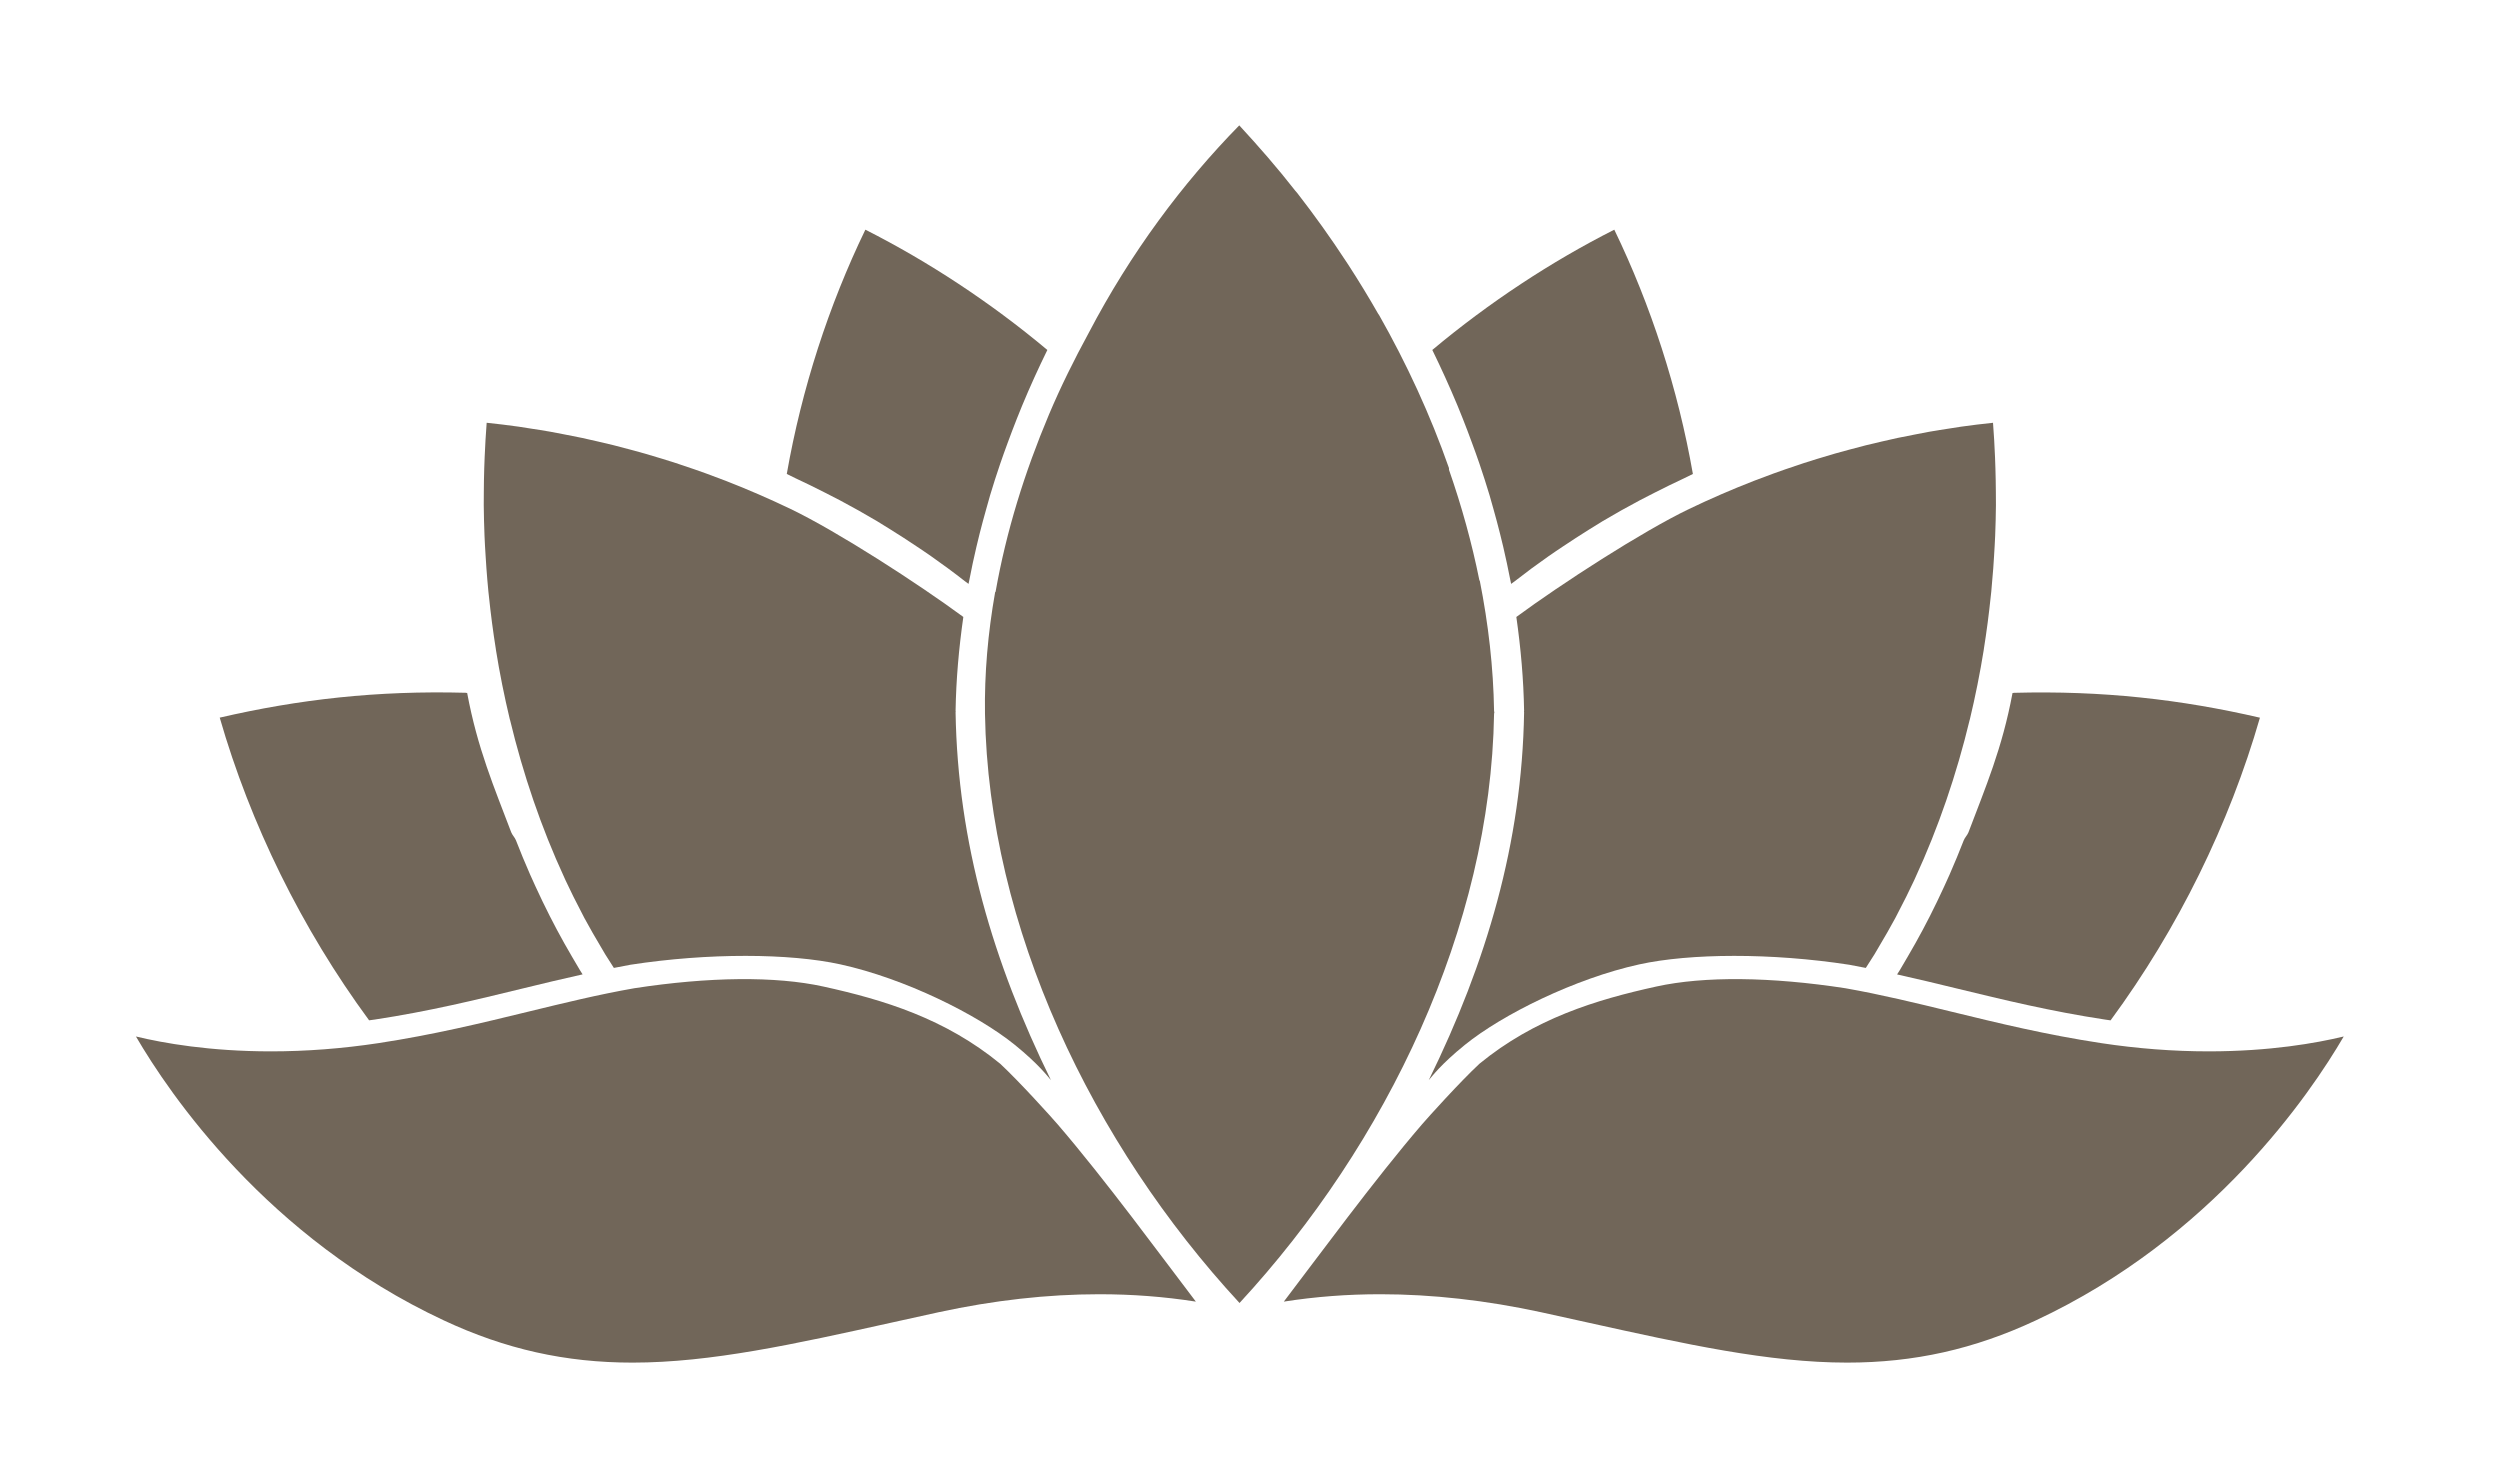 <?xml version="1.0" encoding="utf-8"?>
<!-- Generator: Adobe Illustrator 16.0.0, SVG Export Plug-In . SVG Version: 6.00 Build 0)  -->
<!DOCTYPE svg PUBLIC "-//W3C//DTD SVG 1.1//EN" "http://www.w3.org/Graphics/SVG/1.1/DTD/svg11.dtd">
<svg version="1.1" id="圖層_1" xmlns="http://www.w3.org/2000/svg" xmlns:xlink="http://www.w3.org/1999/xlink" x="0px" y="0px"
	 width="108px" height="63px" viewBox="0 0 108 63" enable-background="new 0 0 108 63" xml:space="preserve">
<path fill="#716659" d="M64.544,30.834c0-0.022,0.011-0.038,0.013-0.06c-0.002-0.021-0.013-0.037-0.013-0.06
	c-0.03-1.879-0.247-3.757-0.615-5.615c-0.009-0.011-0.014-0.024-0.021-0.036c-0.324-1.607-0.764-3.198-1.31-4.763
	c0.002-0.026-0.004-0.054-0.003-0.081c-0.8-2.284-1.825-4.508-3.032-6.632c-0.005-0.003-0.009-0.006-0.014-0.01
	c-0.409-0.719-0.84-1.424-1.289-2.119c-0.036-0.055-0.072-0.107-0.108-0.163c-0.665-1.018-1.371-2.003-2.113-2.959
	c-0.025-0.034-0.052-0.056-0.078-0.089c-0.772-0.988-1.582-1.919-2.425-2.831c-2.453,2.506-4.691,5.502-6.503,8.964l0,0
	c-0.627,1.154-1.203,2.309-1.717,3.526c-1.055,2.503-1.847,5.056-2.306,7.653c-0.007,0.008-0.013,0.018-0.021,0.026
	c-0.311,1.762-0.465,3.523-0.438,5.252c0.15,9.237,4.64,18.574,10.996,25.452C59.904,49.413,64.395,40.071,64.544,30.834z"/>
<path fill="#716659" d="M65.281,25.224c0.055-0.043,0.114-0.082,0.17-0.125c0.47-0.368,0.952-0.724,1.444-1.068
	c0.207-0.146,0.418-0.285,0.629-0.427c0.365-0.245,0.734-0.483,1.107-0.717c0.202-0.124,0.399-0.251,0.602-0.372
	c0.526-0.313,1.06-0.612,1.602-0.9c0.206-0.11,0.415-0.215,0.624-0.321c0.43-0.219,0.862-0.431,1.3-0.635
	c0.126-0.059,0.248-0.126,0.374-0.184c-0.646-3.687-1.812-7.277-3.395-10.553c-2.726,1.38-5.406,3.141-7.862,5.196
	c0.387,0.791,0.751,1.593,1.089,2.404c0.007,0.019,0.016,0.037,0.023,0.056c0.141,0.34,0.274,0.683,0.406,1.026
	c0.066,0.174,0.131,0.348,0.194,0.522c0.111,0.303,0.224,0.605,0.326,0.911c0.153,0.448,0.297,0.899,0.434,1.354
	c0.061,0.202,0.114,0.405,0.172,0.607c0.099,0.35,0.192,0.7,0.28,1.051c0.048,0.189,0.094,0.38,0.139,0.569
	c0.11,0.476,0.214,0.953,0.306,1.432C65.257,25.108,65.271,25.166,65.281,25.224z"/>
<path fill="#716659" d="M61.723,46.661c0.132-0.148,0.518-0.68,1.56-1.523c1.622-1.313,4.758-2.867,7.534-3.477
	c2.193-0.481,5.702-0.503,9.071,0.016c0.241,0.042,0.478,0.09,0.715,0.137c0.127-0.193,0.252-0.388,0.373-0.585
	c0.063-0.104,0.122-0.211,0.185-0.315c0.245-0.412,0.486-0.827,0.715-1.252c0.038-0.073,0.075-0.148,0.114-0.222
	c0.245-0.468,0.483-0.938,0.705-1.418c0.016-0.034,0.03-0.068,0.046-0.103c1.003-2.173,1.784-4.472,2.351-6.828
	c0.001-0.002,0.002-0.005,0.004-0.007c0.239-0.999,0.441-2.008,0.604-3.021c0-0.002,0-0.004-0.001-0.005
	c0.124-0.774,0.225-1.55,0.305-2.326c0.006-0.062,0.013-0.122,0.02-0.184c0.032-0.334,0.061-0.668,0.085-1.002
	c0.013-0.179,0.024-0.357,0.035-0.537c0.017-0.287,0.036-0.574,0.047-0.861c0.018-0.442,0.029-0.885,0.033-1.326
	c0.001-0.185-0.002-0.369-0.003-0.554c-0.003-0.346-0.008-0.69-0.019-1.033c-0.004-0.163-0.009-0.325-0.017-0.486
	c-0.021-0.498-0.048-0.994-0.087-1.485c-0.459,0.047-0.918,0.104-1.378,0.168c-0.159,0.022-0.318,0.051-0.478,0.075
	c-0.3,0.046-0.6,0.091-0.9,0.145c-0.198,0.034-0.397,0.076-0.596,0.114c-0.258,0.05-0.516,0.099-0.772,0.153
	c-0.224,0.048-0.447,0.101-0.672,0.152c-0.229,0.054-0.46,0.105-0.688,0.163c-0.242,0.061-0.482,0.125-0.724,0.19
	c-0.209,0.057-0.417,0.111-0.626,0.172c-0.257,0.073-0.512,0.151-0.767,0.229c-0.188,0.059-0.378,0.116-0.566,0.178
	c-0.27,0.089-0.538,0.179-0.807,0.272c-0.17,0.059-0.338,0.118-0.505,0.179c-0.283,0.104-0.565,0.209-0.846,0.317
	c-0.951,0.37-1.887,0.776-2.806,1.217c-2.047,0.985-5.503,3.223-7.461,4.664c0.193,1.352,0.313,2.707,0.335,4.061
	c0,0.011-0.006,0.019-0.006,0.03c0,0.01,0.006,0.018,0.006,0.029C65.75,36.413,64.216,41.579,61.723,46.661z"/>
<path fill="#716659" d="M90.927,44.044c0.083,0.013,0.167,0.024,0.25,0.036c2.919-3.967,5.133-8.492,6.452-13.076
	c-3.416-0.79-6.791-1.177-10.634-1.074c-0.001,0.002-0.002,0.003-0.003,0.005c-0.017,0.001-0.034,0.001-0.051,0.002
	c-0.446,2.399-1.167,4.072-1.903,6.019c-0.043,0.115-0.159,0.229-0.203,0.343c-0.196,0.502-0.4,0.998-0.616,1.489
	c-0.076,0.175-0.157,0.348-0.236,0.521c-0.196,0.428-0.4,0.85-0.612,1.268c-0.1,0.196-0.2,0.392-0.305,0.586
	c-0.209,0.394-0.427,0.779-0.651,1.162c-0.114,0.196-0.227,0.394-0.345,0.588c-0.038,0.061-0.078,0.121-0.116,0.182
	c0.863,0.191,1.725,0.399,2.611,0.615C86.543,43.19,88.589,43.689,90.927,44.044z"/>
<path fill="#716659" d="M101.249,44.776c-1.185,0.286-3.188,0.643-5.836,0.643c-1.521,0-3.083-0.12-4.642-0.356
	c-2.382-0.362-4.45-0.866-6.45-1.354c-1.571-0.383-3.055-0.745-4.601-1.017c-3.219-0.495-6.099-0.528-8.161-0.075
	c-2.631,0.577-5.271,1.39-7.647,3.337c-0.829,0.771-2.223,2.317-2.48,2.617c-2.062,2.396-4.527,5.769-5.971,7.659
	c1.372-0.215,2.749-0.319,4.175-0.319c2.227,0,4.56,0.262,6.936,0.777c0.697,0.152,1.375,0.303,2.036,0.449
	c4.188,0.927,7.804,1.728,11.189,1.728c2.897,0,5.488-0.579,8.152-1.824C95.588,53.474,99.808,47.248,101.249,44.776z"/>
<path fill="#716659" d="M37.384,9.922c-1.583,3.275-2.749,6.866-3.395,10.553c0.126,0.058,0.248,0.125,0.374,0.184
	c0.438,0.204,0.87,0.416,1.3,0.635c0.209,0.106,0.418,0.211,0.624,0.321c0.542,0.288,1.076,0.588,1.602,0.9
	c0.202,0.121,0.399,0.248,0.601,0.372c0.374,0.233,0.743,0.472,1.108,0.717c0.211,0.142,0.422,0.281,0.629,0.427
	c0.492,0.345,0.975,0.7,1.444,1.068c0.056,0.043,0.115,0.082,0.17,0.125c0.011-0.058,0.024-0.115,0.036-0.173
	c0.091-0.479,0.194-0.956,0.306-1.432c0.044-0.189,0.091-0.38,0.138-0.569c0.089-0.351,0.183-0.701,0.282-1.051
	c0.056-0.202,0.11-0.405,0.171-0.607c0.137-0.454,0.28-0.905,0.434-1.354c0.103-0.306,0.215-0.608,0.325-0.911
	c0.064-0.175,0.129-0.349,0.195-0.522c0.132-0.344,0.266-0.687,0.406-1.026c0.008-0.019,0.017-0.037,0.023-0.056
	c0.337-0.812,0.701-1.613,1.089-2.404C42.79,13.063,40.109,11.302,37.384,9.922z"/>
<path fill="#716659" d="M24.382,37.919c0.016,0.034,0.03,0.068,0.046,0.103c0.222,0.479,0.46,0.95,0.705,1.418
	c0.039,0.073,0.075,0.148,0.114,0.222c0.229,0.425,0.47,0.84,0.715,1.252c0.063,0.104,0.121,0.211,0.185,0.315
	c0.121,0.197,0.246,0.392,0.372,0.585c0.238-0.047,0.475-0.095,0.716-0.137c3.369-0.519,6.878-0.497,9.071-0.016
	c2.777,0.609,5.912,2.163,7.534,3.477c1.041,0.844,1.428,1.375,1.56,1.523c-2.493-5.082-4.027-10.248-4.119-15.889
	c0-0.012,0.006-0.02,0.006-0.029c0-0.012-0.006-0.02-0.006-0.03c0.022-1.354,0.142-2.709,0.335-4.061
	c-1.958-1.441-5.414-3.679-7.461-4.664c-0.919-0.44-1.854-0.847-2.806-1.217c-0.28-0.108-0.563-0.214-0.846-0.317
	c-0.167-0.061-0.336-0.12-0.505-0.179c-0.269-0.094-0.537-0.184-0.808-0.272c-0.188-0.062-0.377-0.119-0.565-0.178
	c-0.255-0.078-0.511-0.156-0.767-0.229c-0.209-0.061-0.418-0.115-0.626-0.172c-0.241-0.065-0.482-0.13-0.724-0.19
	c-0.229-0.058-0.459-0.109-0.689-0.163c-0.224-0.052-0.447-0.104-0.672-0.152c-0.256-0.055-0.514-0.104-0.771-0.153
	c-0.198-0.038-0.397-0.08-0.596-0.114c-0.301-0.054-0.601-0.099-0.9-0.145c-0.159-0.024-0.318-0.053-0.477-0.075
	c-0.461-0.064-0.92-0.121-1.379-0.168c-0.039,0.491-0.065,0.987-0.087,1.485c-0.008,0.161-0.013,0.323-0.018,0.486
	c-0.011,0.343-0.016,0.688-0.018,1.033c-0.001,0.185-0.004,0.369-0.003,0.554c0.004,0.441,0.016,0.884,0.033,1.326
	c0.011,0.287,0.029,0.574,0.047,0.861c0.011,0.18,0.022,0.358,0.035,0.537c0.024,0.334,0.053,0.668,0.085,1.002
	c0.007,0.062,0.014,0.122,0.02,0.184c0.08,0.776,0.181,1.552,0.305,2.326c-0.001,0.001-0.001,0.003-0.001,0.005
	c0.162,1.014,0.365,2.022,0.604,3.021c0.001,0.002,0.003,0.005,0.005,0.007C22.598,33.447,23.378,35.746,24.382,37.919z"/>
<path fill="#716659" d="M16.195,44.044c2.338-0.354,4.384-0.854,6.362-1.336c0.888-0.216,1.748-0.424,2.611-0.615
	c-0.038-0.061-0.078-0.121-0.115-0.182c-0.119-0.194-0.231-0.392-0.346-0.588c-0.225-0.383-0.442-0.769-0.651-1.162
	c-0.104-0.194-0.205-0.39-0.305-0.586c-0.212-0.418-0.416-0.84-0.612-1.268c-0.079-0.173-0.16-0.346-0.236-0.521
	c-0.217-0.491-0.42-0.987-0.616-1.489c-0.044-0.114-0.16-0.228-0.203-0.343c-0.737-1.946-1.457-3.619-1.903-6.019
	c-0.017-0.001-0.034-0.001-0.051-0.002c-0.001-0.002-0.002-0.003-0.003-0.005c-3.843-0.103-7.218,0.284-10.635,1.074
	c1.32,4.584,3.534,9.109,6.453,13.076C16.028,44.068,16.112,44.057,16.195,44.044z"/>
<path fill="#716659" d="M43.209,45.954c-2.374-1.947-5.017-2.76-7.646-3.337c-2.063-0.453-4.942-0.42-8.161,0.075
	c-1.546,0.271-3.029,0.634-4.601,1.017c-2,0.487-4.068,0.991-6.45,1.354c-1.559,0.236-3.12,0.356-4.642,0.356
	c-2.647,0-4.651-0.356-5.836-0.643c1.441,2.472,5.66,8.697,13.3,12.265c2.663,1.245,5.254,1.824,8.152,1.824
	c3.387,0,7.002-0.801,11.188-1.728c0.662-0.146,1.34-0.297,2.037-0.449c2.376-0.516,4.709-0.777,6.936-0.777
	c1.426,0,2.803,0.104,4.175,0.319c-1.443-1.891-3.909-5.263-5.971-7.659C45.433,48.271,44.039,46.726,43.209,45.954z"/>
</svg>
